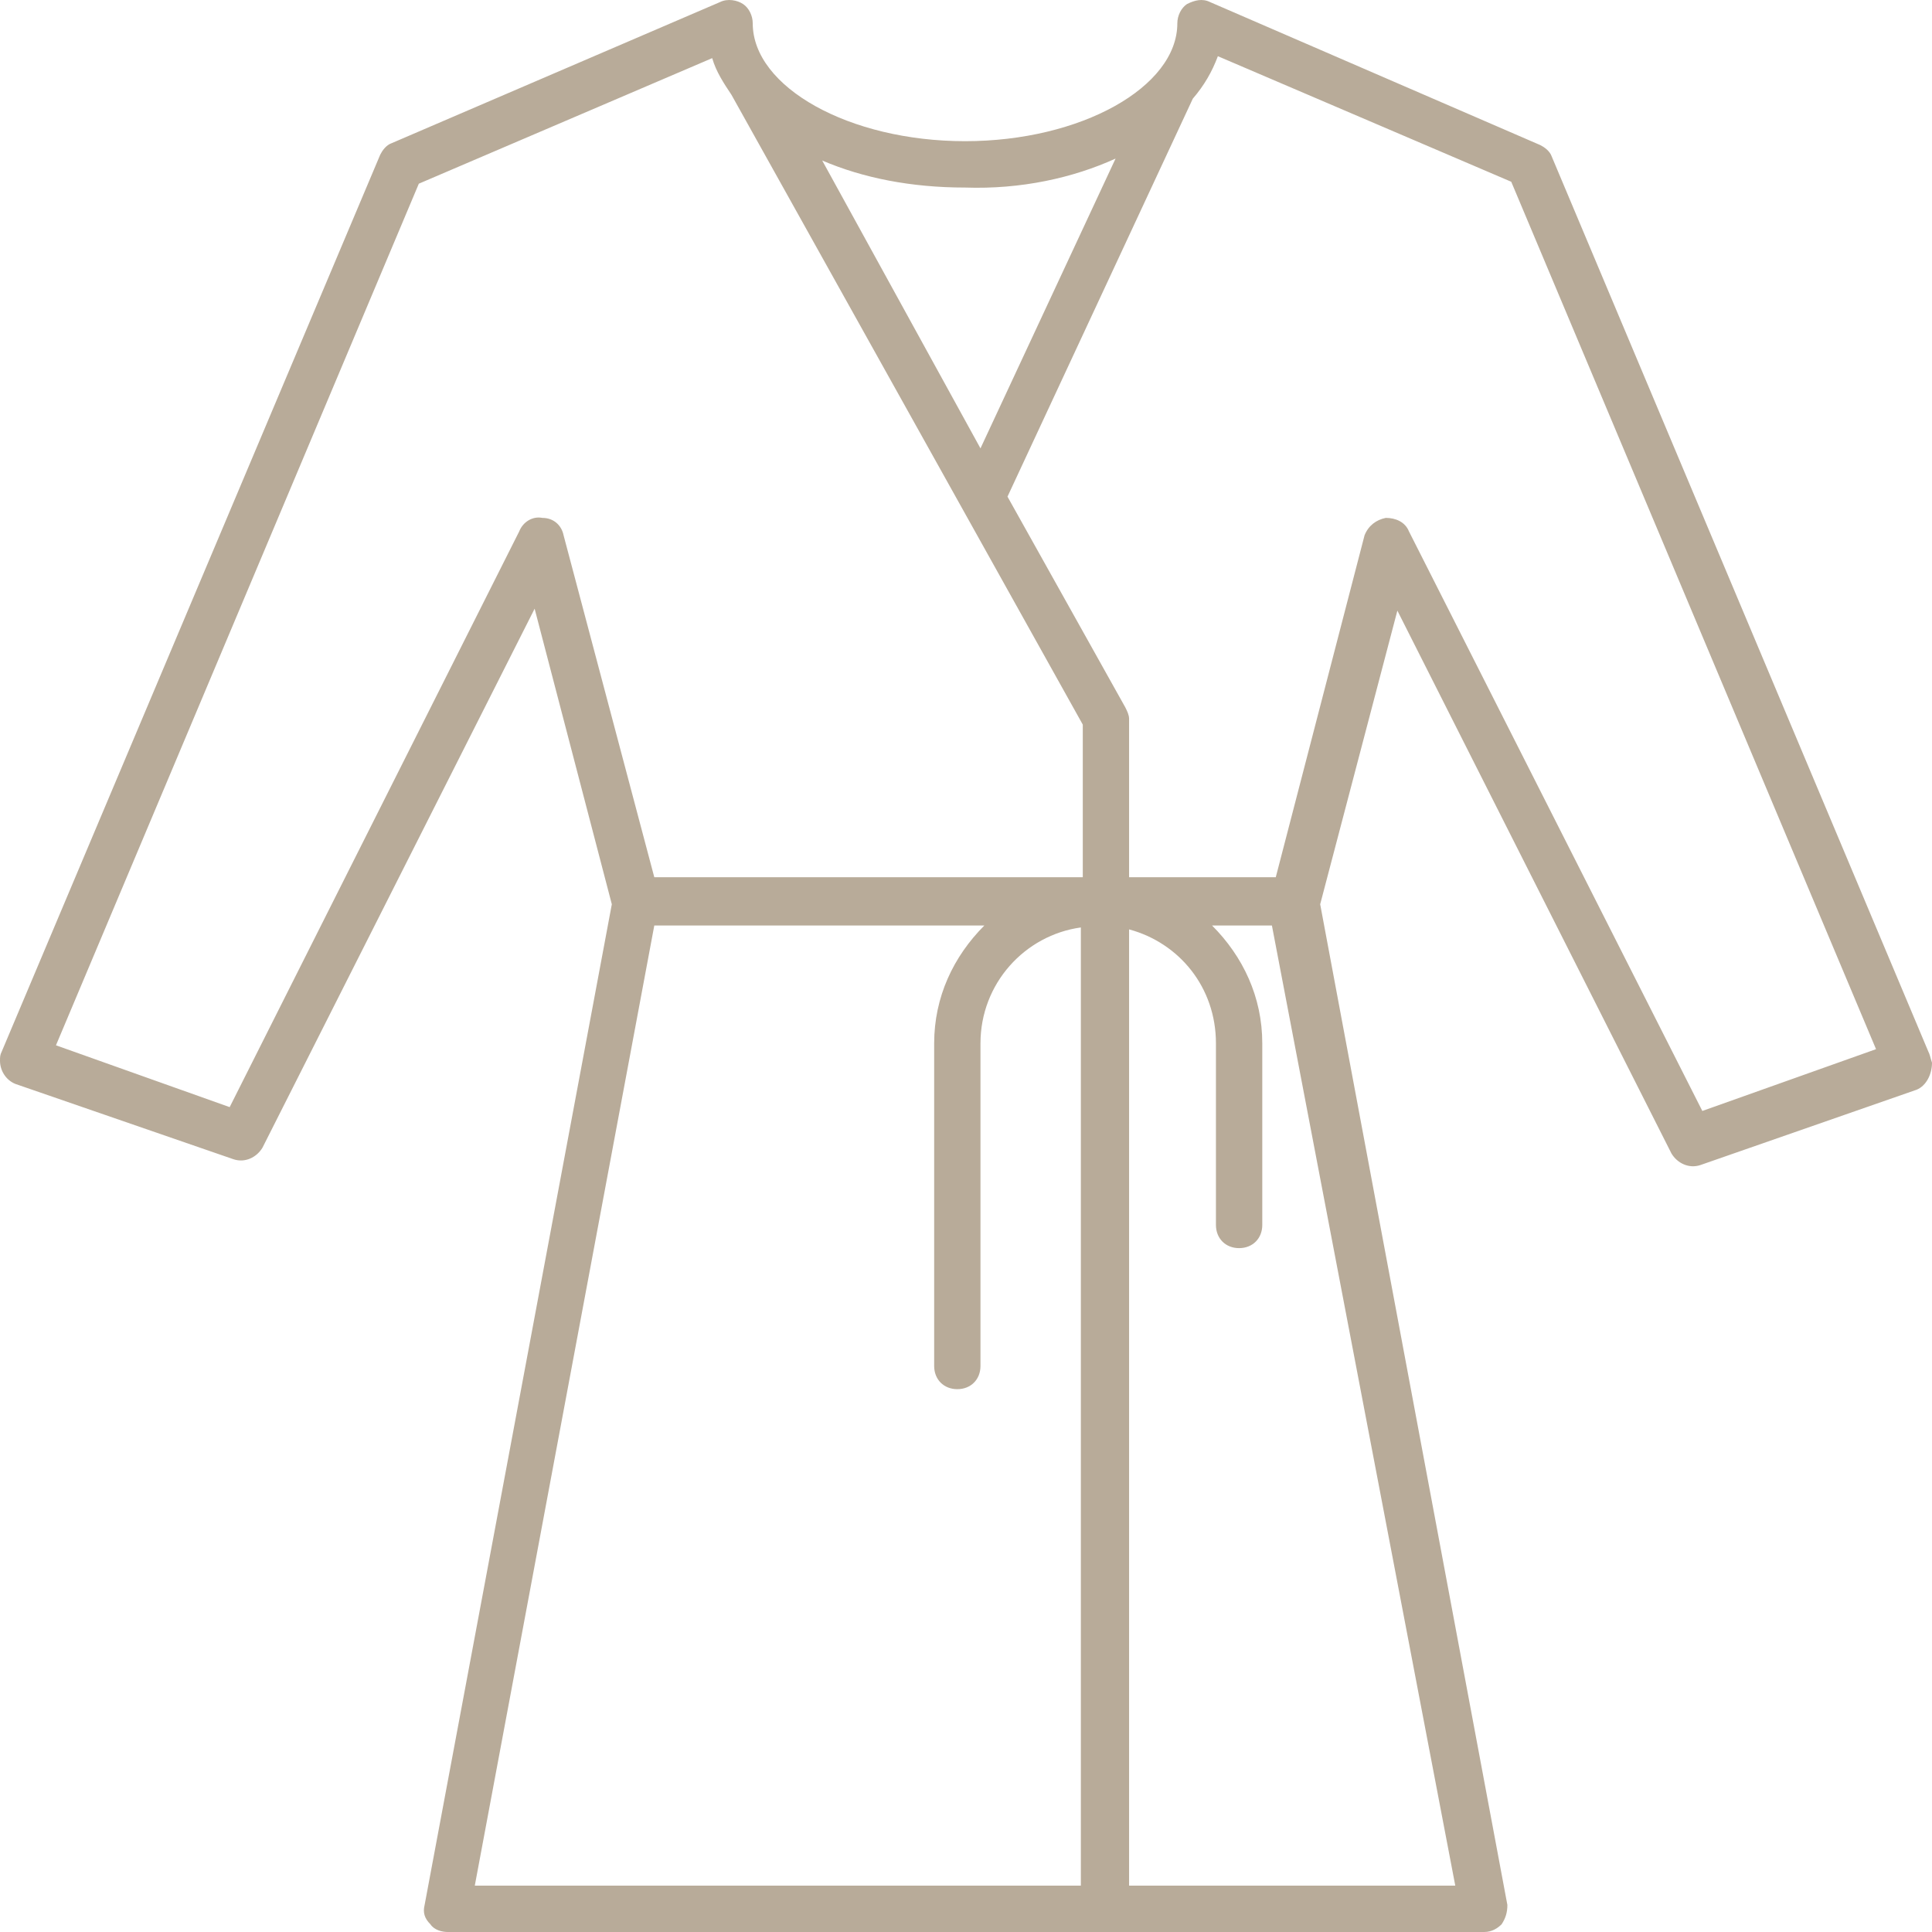 <svg width="65" height="65" viewBox="0 0 65 65" fill="none" xmlns="http://www.w3.org/2000/svg">
<path d="M64.87 35.363L52.208 5.27C52.143 5.075 51.948 4.945 51.818 4.88L40.714 0.071C40.455 -0.059 40.195 0.006 39.935 0.136C39.74 0.266 39.61 0.526 39.61 0.786C39.61 2.931 36.364 4.75 32.468 4.75C28.571 4.75 25.325 2.931 25.325 0.786C25.325 0.526 25.195 0.266 25 0.136C24.805 0.006 24.48 -0.059 24.221 0.071L13.182 4.815C12.987 4.88 12.857 5.075 12.792 5.205L0.065 35.363C0 35.493 0 35.558 0 35.688C0 36.013 0.195 36.338 0.519 36.468L7.857 39.002C8.247 39.132 8.636 38.937 8.831 38.612L17.987 20.479L20.584 30.423L14.286 64.09C14.221 64.35 14.286 64.545 14.48 64.74C14.61 64.935 14.87 65 15.065 65H49.935C50.195 65 50.39 64.87 50.52 64.74C50.649 64.545 50.714 64.35 50.714 64.09L44.416 30.423L47.013 20.544L56.234 38.807C56.429 39.132 56.818 39.327 57.208 39.197L64.481 36.663C64.805 36.533 65 36.143 65 35.753C64.935 35.558 64.935 35.493 64.87 35.363ZM37.532 5.335L32.987 15.085L27.662 5.4C29.026 5.985 30.649 6.31 32.468 6.31C34.351 6.375 36.104 5.985 37.532 5.335ZM18.961 18.009C18.896 17.684 18.636 17.424 18.247 17.424C17.922 17.359 17.597 17.554 17.468 17.879L7.727 37.248L1.883 35.168L14.091 6.18L23.961 1.956C24.091 2.411 24.351 2.801 24.61 3.191L36.429 24.379V29.513H22.013L18.961 18.009ZM22.013 31.138H33.117C32.078 32.178 31.429 33.543 31.429 35.103V45.957C31.429 46.412 31.753 46.737 32.208 46.737C32.662 46.737 32.987 46.412 32.987 45.957V35.103C32.987 33.088 34.48 31.463 36.364 31.203V63.44H15.974L22.013 31.138ZM48.961 63.44H37.987V31.268C39.675 31.723 40.909 33.218 40.909 35.103V41.212C40.909 41.667 41.234 41.992 41.688 41.992C42.143 41.992 42.468 41.667 42.468 41.212V35.103C42.468 33.543 41.818 32.178 40.779 31.138H42.792L48.961 63.44ZM57.273 37.377L47.403 17.879C47.273 17.554 46.948 17.424 46.623 17.424C46.299 17.489 46.039 17.684 45.909 18.009L42.922 29.513H37.987V24.184C37.987 24.054 37.922 23.924 37.857 23.794L33.896 16.709L40.13 3.321C40.52 2.866 40.779 2.411 40.974 1.891L50.844 6.115L63.117 35.298L57.273 37.377Z" fill="#B8AB99"/>
</svg>
